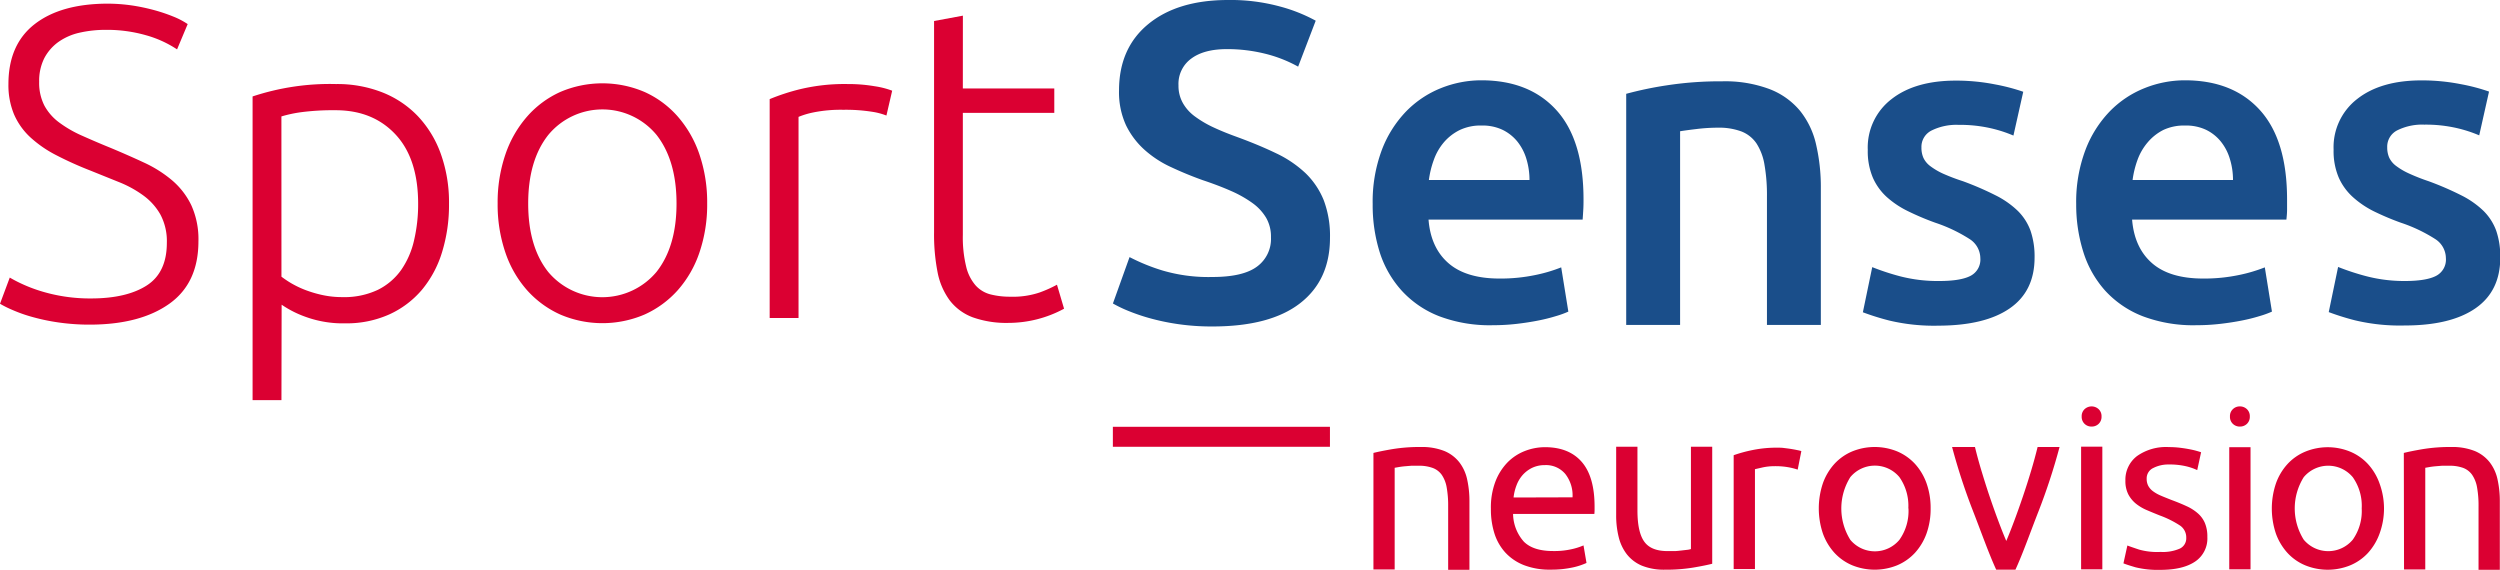 <svg id="Layer_2" data-name="Layer 2" xmlns="http://www.w3.org/2000/svg" viewBox="0 0 560.4 127.71"><defs><style>.cls-1{fill:#db0032;}.cls-2{fill:#1a4e8a;}</style></defs><rect class="cls-1" x="310.15" y="84.95" width="4.48" height="48.66" transform="translate(383.07 -214.48) rotate(90)"/><path class="cls-2" d="M310.37,73.47q6.87,0,10-2.33a7.67,7.67,0,0,0,3.13-6.56,8.43,8.43,0,0,0-1.06-4.34,11,11,0,0,0-3-3.28,25.63,25.63,0,0,0-4.79-2.73q-2.83-1.26-6.46-2.47c-2.43-.87-4.76-1.83-7-2.88a23.68,23.68,0,0,1-6-3.89A17.93,17.93,0,0,1,291,39.44a17.71,17.71,0,0,1-1.56-7.77q0-9.5,6.56-14.89t17.87-5.4a42.15,42.15,0,0,1,11.66,1.46,36.1,36.1,0,0,1,8,3.18l-3.94,10.3a30,30,0,0,0-7.52-2.93,35.24,35.24,0,0,0-8.43-1q-5.15,0-8,2.12a7,7,0,0,0-2.87,6,7.82,7.82,0,0,0,1,4,9.54,9.54,0,0,0,2.72,3,23.78,23.78,0,0,0,4.14,2.43c1.58.74,3.32,1.44,5.2,2.12q4.95,1.81,8.83,3.68a25.4,25.4,0,0,1,6.57,4.44,17.6,17.6,0,0,1,4.09,6.06,22.46,22.46,0,0,1,1.41,8.43q0,9.49-6.71,14.69t-19.64,5.2a52,52,0,0,1-7.93-.56,50.4,50.4,0,0,1-6.36-1.36,43.68,43.68,0,0,1-4.79-1.66,28.23,28.23,0,0,1-3.23-1.57l3.73-10.4a43.39,43.39,0,0,0,7.37,3A36.39,36.39,0,0,0,310.37,73.47Z" transform="translate(-38.6 -11.38)"/><path class="cls-2" d="M403.13,32.41a80.08,80.08,0,0,1,9.09-1.9,78.2,78.2,0,0,1,12.38-.9,28.34,28.34,0,0,1,10.68,1.75,16.62,16.62,0,0,1,6.84,4.89,18.57,18.57,0,0,1,3.59,7.59,42.25,42.25,0,0,1,1.05,9.73V84.21H434.68V55.47a39.24,39.24,0,0,0-.55-7.14,12.59,12.59,0,0,0-1.79-4.79,7.27,7.27,0,0,0-3.4-2.7A14.41,14.41,0,0,0,423.7,40a40.11,40.11,0,0,0-4.79.3c-1.67.2-2.9.37-3.7.5V84.21H403.13Z" transform="translate(-38.6 -11.38)"/><path class="cls-2" d="M473.3,74.37c3.21,0,5.54-.39,7-1.15a4.1,4.1,0,0,0,2.21-4A5.14,5.14,0,0,0,480.16,65a34.46,34.46,0,0,0-7.76-3.7,59.73,59.73,0,0,1-6.06-2.56,20.65,20.65,0,0,1-4.75-3.15,12.84,12.84,0,0,1-3.16-4.36,15.15,15.15,0,0,1-1.15-6.26,13.65,13.65,0,0,1,5.31-11.36q5.3-4.16,14.42-4.16a44.86,44.86,0,0,1,8.81.85,43.9,43.9,0,0,1,6.31,1.65l-2.2,9.82a29.89,29.89,0,0,0-5.11-1.65,31,31,0,0,0-7.21-.75,12.48,12.48,0,0,0-6,1.25,4.09,4.09,0,0,0-2.3,3.85,5.6,5.6,0,0,0,.45,2.31,5,5,0,0,0,1.55,1.85,15.22,15.22,0,0,0,2.9,1.7A44.52,44.52,0,0,0,478.61,52a68.18,68.18,0,0,1,7.31,3.16,20,20,0,0,1,5,3.5,12.06,12.06,0,0,1,2.85,4.46,17.82,17.82,0,0,1,.9,6q0,7.52-5.55,11.37T473.2,84.38a43.32,43.32,0,0,1-11.11-1.15,56.85,56.85,0,0,1-5.91-1.85l2.1-10.12a54,54,0,0,0,6.46,2.11A33.64,33.64,0,0,0,473.3,74.37Z" transform="translate(-38.6 -11.38)"/><path class="cls-2" d="M504,57.14A33,33,0,0,1,506.07,45a25.44,25.44,0,0,1,5.46-8.66,22.55,22.55,0,0,1,7.81-5.21,24.31,24.31,0,0,1,9-1.75q10.81,0,16.87,6.71t6.06,20c0,.67,0,1.42,0,2.25s-.08,1.59-.15,2.26H516.53q.51,6.3,4.46,9.76t11.47,3.46a38,38,0,0,0,8.06-.8,34.17,34.17,0,0,0,5.76-1.71l1.6,9.92a20.42,20.42,0,0,1-2.76,1,37.59,37.59,0,0,1-4,1q-2.25.45-4.86.75a46.34,46.34,0,0,1-5.31.3,32.06,32.06,0,0,1-12-2,22.4,22.4,0,0,1-8.42-5.71,23.36,23.36,0,0,1-4.9-8.61A35.16,35.16,0,0,1,504,57.14Zm35.15-5.41a15.83,15.83,0,0,0-.71-4.75,11.3,11.3,0,0,0-2.05-3.91,9.66,9.66,0,0,0-3.3-2.6,10.47,10.47,0,0,0-4.66-.95,10.89,10.89,0,0,0-4.91,1A11.25,11.25,0,0,0,520,43.32a12.75,12.75,0,0,0-2.26,3.91,21.43,21.43,0,0,0-1.1,4.5Z" transform="translate(-38.6 -11.38)"/><path class="cls-2" d="M346.3,57.14A33,33,0,0,1,348.35,45a25.44,25.44,0,0,1,5.46-8.66,22.64,22.64,0,0,1,7.81-5.21,24.35,24.35,0,0,1,9-1.75q10.81,0,16.88,6.71t6.06,20c0,.67,0,1.42-.05,2.25s-.09,1.59-.15,2.26H358.82q.49,6.3,4.45,9.76t11.47,3.46a38,38,0,0,0,8.06-.8,33.6,33.6,0,0,0,5.76-1.71l1.6,9.92a20.74,20.74,0,0,1-2.75,1,38.44,38.44,0,0,1-4,1c-1.5.3-3.12.55-4.85.75a46.47,46.47,0,0,1-5.31.3,32.08,32.08,0,0,1-12-2,22.36,22.36,0,0,1-8.41-5.71A23.38,23.38,0,0,1,347.9,68,35.16,35.16,0,0,1,346.3,57.14Zm35.15-5.41a16.15,16.15,0,0,0-.7-4.75,11.47,11.47,0,0,0-2.05-3.91,9.79,9.79,0,0,0-3.31-2.6,10.44,10.44,0,0,0-4.66-.95,10.82,10.82,0,0,0-4.9,1,11.18,11.18,0,0,0-3.56,2.75A12.53,12.53,0,0,0,360,47.23a20.83,20.83,0,0,0-1.1,4.5Z" transform="translate(-38.6 -11.38)"/><path class="cls-2" d="M577.67,74.37c3.21,0,5.54-.39,7-1.15a4.1,4.1,0,0,0,2.2-4A5.13,5.13,0,0,0,584.53,65a34.46,34.46,0,0,0-7.76-3.7,59.73,59.73,0,0,1-6.06-2.56A20.94,20.94,0,0,1,566,55.54a13,13,0,0,1-3.15-4.36,15.15,15.15,0,0,1-1.15-6.26A13.65,13.65,0,0,1,567,33.56q5.29-4.16,14.42-4.16a44.86,44.86,0,0,1,8.81.85,42.38,42.38,0,0,1,6.31,1.66l-2.2,9.81a29.89,29.89,0,0,0-5.11-1.65,31,31,0,0,0-7.21-.75,12.48,12.48,0,0,0-6,1.25,4.09,4.09,0,0,0-2.3,3.85,5.6,5.6,0,0,0,.45,2.31,5,5,0,0,0,1.55,1.85,15.22,15.22,0,0,0,2.9,1.7A44.52,44.52,0,0,0,583,52a68.18,68.18,0,0,1,7.31,3.16,20,20,0,0,1,5,3.5,12.06,12.06,0,0,1,2.85,4.46,17.82,17.82,0,0,1,.9,6q0,7.52-5.56,11.37t-15.87,3.85a43.32,43.32,0,0,1-11.11-1.15,56.85,56.85,0,0,1-5.91-1.85l2.1-10.12a54,54,0,0,0,6.46,2.11A33.64,33.64,0,0,0,577.67,74.37Z" transform="translate(-38.6 -11.38)"/><path class="cls-1" d="M346.47,112.91q1.63-.41,4.35-.87a37.46,37.46,0,0,1,6.25-.46,13.66,13.66,0,0,1,5.28.89,8.3,8.3,0,0,1,3.36,2.52,9.58,9.58,0,0,1,1.77,3.87,22.53,22.53,0,0,1,.51,5v15.25h-4.77V124.85a22.92,22.92,0,0,0-.33-4.2,7.14,7.14,0,0,0-1.1-2.82,4.32,4.32,0,0,0-2.05-1.56,8.86,8.86,0,0,0-3.18-.49c-.51,0-1,0-1.59,0l-1.56.13c-.49.05-.94.11-1.33.18l-.85.15v22.79h-4.76Z" transform="translate(-38.6 -11.38)"/><path class="cls-1" d="M372.8,125.43a16.31,16.31,0,0,1,1-6.07,12.69,12.69,0,0,1,2.71-4.31,11.09,11.09,0,0,1,3.9-2.57,12.37,12.37,0,0,1,4.51-.86c3.59,0,6.34,1.11,8.25,3.31s2.87,5.55,2.87,10v.78a7.89,7.89,0,0,1-.05.88H377.77a9.56,9.56,0,0,0,2.41,6.2q2.1,2.11,6.56,2.11a17.49,17.49,0,0,0,4.23-.43,14.69,14.69,0,0,0,2.59-.83l.67,3.93a14.94,14.94,0,0,1-3.05,1,22.45,22.45,0,0,1-4.95.5,15.9,15.9,0,0,1-6-1A11.25,11.25,0,0,1,376,135.2a11.56,11.56,0,0,1-2.43-4.31A17.87,17.87,0,0,1,372.8,125.43Zm18.3-2.57a7.8,7.8,0,0,0-1.61-5.22,5.63,5.63,0,0,0-4.59-2,6.51,6.51,0,0,0-2.9.63,6.94,6.94,0,0,0-2.13,1.64,7.44,7.44,0,0,0-1.35,2.32,10.83,10.83,0,0,0-.64,2.67Z" transform="translate(-38.6 -11.38)"/><path class="cls-1" d="M422.41,137.75c-1.1.28-2.54.57-4.33.87a37,37,0,0,1-6.23.46,13.18,13.18,0,0,1-5.18-.89,8.45,8.45,0,0,1-3.38-2.54,10.22,10.22,0,0,1-1.84-3.87,20,20,0,0,1-.57-4.94V111.52h4.77v14.29q0,4.88,1.54,7c1,1.4,2.75,2.1,5.17,2.1.52,0,1.05,0,1.59,0s1.06-.08,1.54-.13l1.31-.15a3.63,3.63,0,0,0,.84-.18V111.52h4.77Z" transform="translate(-38.6 -11.38)"/><path class="cls-1" d="M437.06,111.73c.41,0,.88,0,1.41.07s1,.12,1.56.21,1,.17,1.41.26a7,7,0,0,1,.95.23l-.82,4.15a15.32,15.32,0,0,0-1.87-.49,16.27,16.27,0,0,0-3.36-.28,12.47,12.47,0,0,0-2.64.28l-1.71.39v22.39h-4.77V113.42a31.33,31.33,0,0,1,4.2-1.15A27,27,0,0,1,437.06,111.73Z" transform="translate(-38.6 -11.38)"/><path class="cls-1" d="M471.37,125.33a16.43,16.43,0,0,1-.92,5.64,12.94,12.94,0,0,1-2.59,4.33,11.51,11.51,0,0,1-4,2.8,13.37,13.37,0,0,1-10.05,0,11.41,11.41,0,0,1-4-2.8,12.94,12.94,0,0,1-2.59-4.33,17.69,17.69,0,0,1,0-11.26,12.84,12.84,0,0,1,2.59-4.35,11.41,11.41,0,0,1,4-2.8,13.37,13.37,0,0,1,10.05,0,11.51,11.51,0,0,1,4,2.8,12.84,12.84,0,0,1,2.59,4.35A16.52,16.52,0,0,1,471.37,125.33Zm-5,0a11.15,11.15,0,0,0-2-7,7.16,7.16,0,0,0-11,0,13.24,13.24,0,0,0,0,14.06,7.16,7.16,0,0,0,11,0A11.13,11.13,0,0,0,466.4,125.33Z" transform="translate(-38.6 -11.38)"/><path class="cls-1" d="M500.27,111.58a137,137,0,0,1-4.69,14.35c-1.8,4.58-3.53,9.53-5.2,13.15h-4.31c-1.67-3.62-3.41-8.57-5.2-13.15a134.64,134.64,0,0,1-4.69-14.35h5.13c.4,1.67.89,3.46,1.46,5.35s1.16,3.78,1.79,5.64,1.27,3.67,1.92,5.41,1.26,3.3,1.85,4.66c.58-1.36,1.19-2.92,1.84-4.66s1.29-3.55,1.92-5.41,1.23-3.74,1.8-5.64,1.05-3.68,1.46-5.35Z" transform="translate(-38.6 -11.38)"/><path class="cls-1" d="M507.45,107a2.2,2.2,0,0,1-1.57-.61,2.16,2.16,0,0,1-.65-1.65,2.14,2.14,0,0,1,.65-1.64,2.31,2.31,0,0,1,3.15,0,2.14,2.14,0,0,1,.65,1.64,2.16,2.16,0,0,1-.65,1.65A2.2,2.2,0,0,1,507.45,107Zm2.41,32H505.1v-27.5h4.76Z" transform="translate(-38.6 -11.38)"/><path class="cls-1" d="M522.93,135.1a9.45,9.45,0,0,0,4.33-.76,2.55,2.55,0,0,0,1.41-2.42,3.2,3.2,0,0,0-1.39-2.73,22,22,0,0,0-4.56-2.27c-1-.4-2-.81-3-1.24a10.28,10.28,0,0,1-2.43-1.48,6.74,6.74,0,0,1-1.64-2.07,6.54,6.54,0,0,1-.62-3,6.66,6.66,0,0,1,2.62-5.53,11.27,11.27,0,0,1,7.12-2,21.39,21.39,0,0,1,2.26.12c.75.09,1.45.19,2.1.31s1.22.24,1.72.38.87.25,1.15.35l-.87,4a12.57,12.57,0,0,0-2.41-.84,16.15,16.15,0,0,0-3.95-.42,7.38,7.38,0,0,0-3.48.78,2.56,2.56,0,0,0-1.49,2.44,3.34,3.34,0,0,0,.33,1.52,3.69,3.69,0,0,0,1,1.19,8.3,8.3,0,0,0,1.72,1c.68.3,1.5.62,2.45,1,1.27.47,2.4.93,3.39,1.39a10.12,10.12,0,0,1,2.53,1.59,6,6,0,0,1,1.62,2.19,7.8,7.8,0,0,1,.56,3.16,6.23,6.23,0,0,1-2.74,5.5q-2.75,1.86-7.81,1.86a21.1,21.1,0,0,1-5.54-.57c-1.33-.39-2.24-.69-2.72-.89l.88-4c.54.21,1.41.51,2.61.91A15.06,15.06,0,0,0,522.93,135.1Z" transform="translate(-38.6 -11.38)"/><path class="cls-1" d="M540.69,107a2.18,2.18,0,0,1-1.57-.61,2.13,2.13,0,0,1-.65-1.65,2.1,2.1,0,0,1,.65-1.64,2.19,2.19,0,0,1,1.57-.62,2.23,2.23,0,0,1,1.58.62,2.14,2.14,0,0,1,.65,1.64,2.16,2.16,0,0,1-.65,1.65A2.22,2.22,0,0,1,540.69,107Zm2.39,32h-4.77V111.62h4.77Z" transform="translate(-38.6 -11.38)"/><path class="cls-1" d="M573,125.35A16.43,16.43,0,0,1,572,131a13,13,0,0,1-2.59,4.32,11.35,11.35,0,0,1-4,2.79,13.37,13.37,0,0,1-10.05,0,11.26,11.26,0,0,1-4-2.79,13,13,0,0,1-2.59-4.32,17.63,17.63,0,0,1,0-11.24,12.74,12.74,0,0,1,2.59-4.35,11.26,11.26,0,0,1,4-2.79,13.25,13.25,0,0,1,10.05,0,11.35,11.35,0,0,1,4,2.79,12.74,12.74,0,0,1,2.59,4.35A16.41,16.41,0,0,1,573,125.35Zm-5,0a11.11,11.11,0,0,0-2-7,7.16,7.16,0,0,0-11,0,13.19,13.19,0,0,0,0,14,7.16,7.16,0,0,0,11,0A11.1,11.1,0,0,0,568,125.35Z" transform="translate(-38.6 -11.38)"/><path class="cls-1" d="M577.44,112.91q1.63-.41,4.35-.87a37.46,37.46,0,0,1,6.25-.46,13.66,13.66,0,0,1,5.28.89,8.3,8.3,0,0,1,3.36,2.52,9.58,9.58,0,0,1,1.77,3.87,22.53,22.53,0,0,1,.51,5v15.25h-4.77V124.85a22.92,22.92,0,0,0-.33-4.2,7.14,7.14,0,0,0-1.1-2.82,4.32,4.32,0,0,0-2-1.56,8.89,8.89,0,0,0-3.18-.49c-.51,0-1,0-1.59,0l-1.56.13c-.49.05-.94.11-1.33.18l-.85.15v22.79h-4.76Z" transform="translate(-38.6 -11.38)"/><path class="cls-1" d="M59,78.28c5.38,0,9.55-1,12.54-2.94S76,70.2,76,65.81a12.69,12.69,0,0,0-1.44-6.33,13.48,13.48,0,0,0-3.84-4.29,24.79,24.79,0,0,0-5.47-3L58.8,49.59a78,78,0,0,1-7.66-3.46,26.28,26.28,0,0,1-5.77-4A15.31,15.31,0,0,1,41.74,37a17,17,0,0,1-1.25-6.76q0-8.87,5.87-13.44T62.68,12.2a38.11,38.11,0,0,1,5.48.4,43,43,0,0,1,5,1.05,37.56,37.56,0,0,1,4.28,1.44,16.91,16.91,0,0,1,3.23,1.69l-2.38,5.67a24.47,24.47,0,0,0-7-3.18,31.77,31.77,0,0,0-8.91-1.2,26.33,26.33,0,0,0-6,.65,13.21,13.21,0,0,0-4.72,2.09,10.46,10.46,0,0,0-3.14,3.63,11.31,11.31,0,0,0-1.14,5.28,11.16,11.16,0,0,0,1.19,5.37,11.64,11.64,0,0,0,3.34,3.78,26.48,26.48,0,0,0,5,2.89c1.93.86,4,1.76,6.27,2.68q4.08,1.7,7.71,3.39a27.68,27.68,0,0,1,6.32,4,17,17,0,0,1,4.28,5.57,18.41,18.41,0,0,1,1.59,8.06q0,9.36-6.51,14T58.9,84.15a48.89,48.89,0,0,1-7.26-.5,45.46,45.46,0,0,1-5.87-1.24,32.86,32.86,0,0,1-4.38-1.55,23.9,23.9,0,0,1-2.79-1.39l2.19-5.87A30.07,30.07,0,0,0,43.48,75a33.24,33.24,0,0,0,4,1.55A37.3,37.3,0,0,0,59,78.28Z" transform="translate(-38.6 -11.38)"/><path class="cls-1" d="M101.69,101.07H95.22V33a55,55,0,0,1,18.71-2.78,27.61,27.61,0,0,1,10.3,1.84,22.33,22.33,0,0,1,8,5.32,24.08,24.08,0,0,1,5.17,8.46,32.16,32.16,0,0,1,1.85,11.24,35.9,35.9,0,0,1-1.55,10.8,24.18,24.18,0,0,1-4.52,8.46,20.91,20.91,0,0,1-7.32,5.52,23.4,23.4,0,0,1-9.9,2,24.46,24.46,0,0,1-8.81-1.44,23.19,23.19,0,0,1-5.42-2.74Zm0-27.67a22.15,22.15,0,0,0,2.24,1.5,21.85,21.85,0,0,0,3.13,1.49,26.35,26.35,0,0,0,3.88,1.14,20.85,20.85,0,0,0,4.38.45,17.6,17.6,0,0,0,8-1.64,14.08,14.08,0,0,0,5.23-4.48,19,19,0,0,0,2.88-6.67,35.3,35.3,0,0,0,.9-8.11q0-10.14-5.08-15.57t-13.43-5.42a54.58,54.58,0,0,0-7.71.44,29,29,0,0,0-4.43.95Z" transform="translate(-38.6 -11.38)"/><path class="cls-1" d="M197.12,57A33.31,33.31,0,0,1,195.38,68a24.58,24.58,0,0,1-4.88,8.46,22.19,22.19,0,0,1-7.41,5.42,24,24,0,0,1-18.91,0,22.19,22.19,0,0,1-7.41-5.42A24.58,24.58,0,0,1,151.89,68,33.31,33.31,0,0,1,150.15,57a33.29,33.29,0,0,1,1.74-11,25.1,25.1,0,0,1,4.88-8.51A21.79,21.79,0,0,1,164.18,32a24,24,0,0,1,18.91,0,21.79,21.79,0,0,1,7.41,5.47,25.1,25.1,0,0,1,4.88,8.51A33.29,33.29,0,0,1,197.12,57Zm-6.87,0q0-9.65-4.47-15.37a15.74,15.74,0,0,0-24.28,0Q157,47.33,157,57t4.48,15.33a15.83,15.83,0,0,0,24.28,0Q190.25,66.64,190.25,57Z" transform="translate(-38.6 -11.38)"/><path class="cls-1" d="M228.66,30.22a35,35,0,0,1,6,.49,19,19,0,0,1,3.93,1l-1.29,5.57a14.71,14.71,0,0,0-3.24-.85,37.78,37.78,0,0,0-6.41-.44,31,31,0,0,0-6.72.59,18.13,18.13,0,0,0-3.33,1V82.66h-6.47V33.6A47.19,47.19,0,0,1,218,31.36,42.86,42.86,0,0,1,228.66,30.22Z" transform="translate(-38.6 -11.38)"/><path class="cls-1" d="M254.43,31.21h20.5v5.47h-20.5V64.05a27.6,27.6,0,0,0,.75,7.11,9.89,9.89,0,0,0,2.14,4.23,6.76,6.76,0,0,0,3.38,2,17.68,17.68,0,0,0,4.38.5,18.64,18.64,0,0,0,6.57-.95,27.44,27.44,0,0,0,3.88-1.74l1.59,5.38a26.24,26.24,0,0,1-12.44,3.18,22.47,22.47,0,0,1-8-1.24,11.6,11.6,0,0,1-5.17-3.78,15.61,15.61,0,0,1-2.74-6.32,44.11,44.11,0,0,1-.79-9V16.09l6.46-1.2Z" transform="translate(-38.6 -11.38)"/></svg>